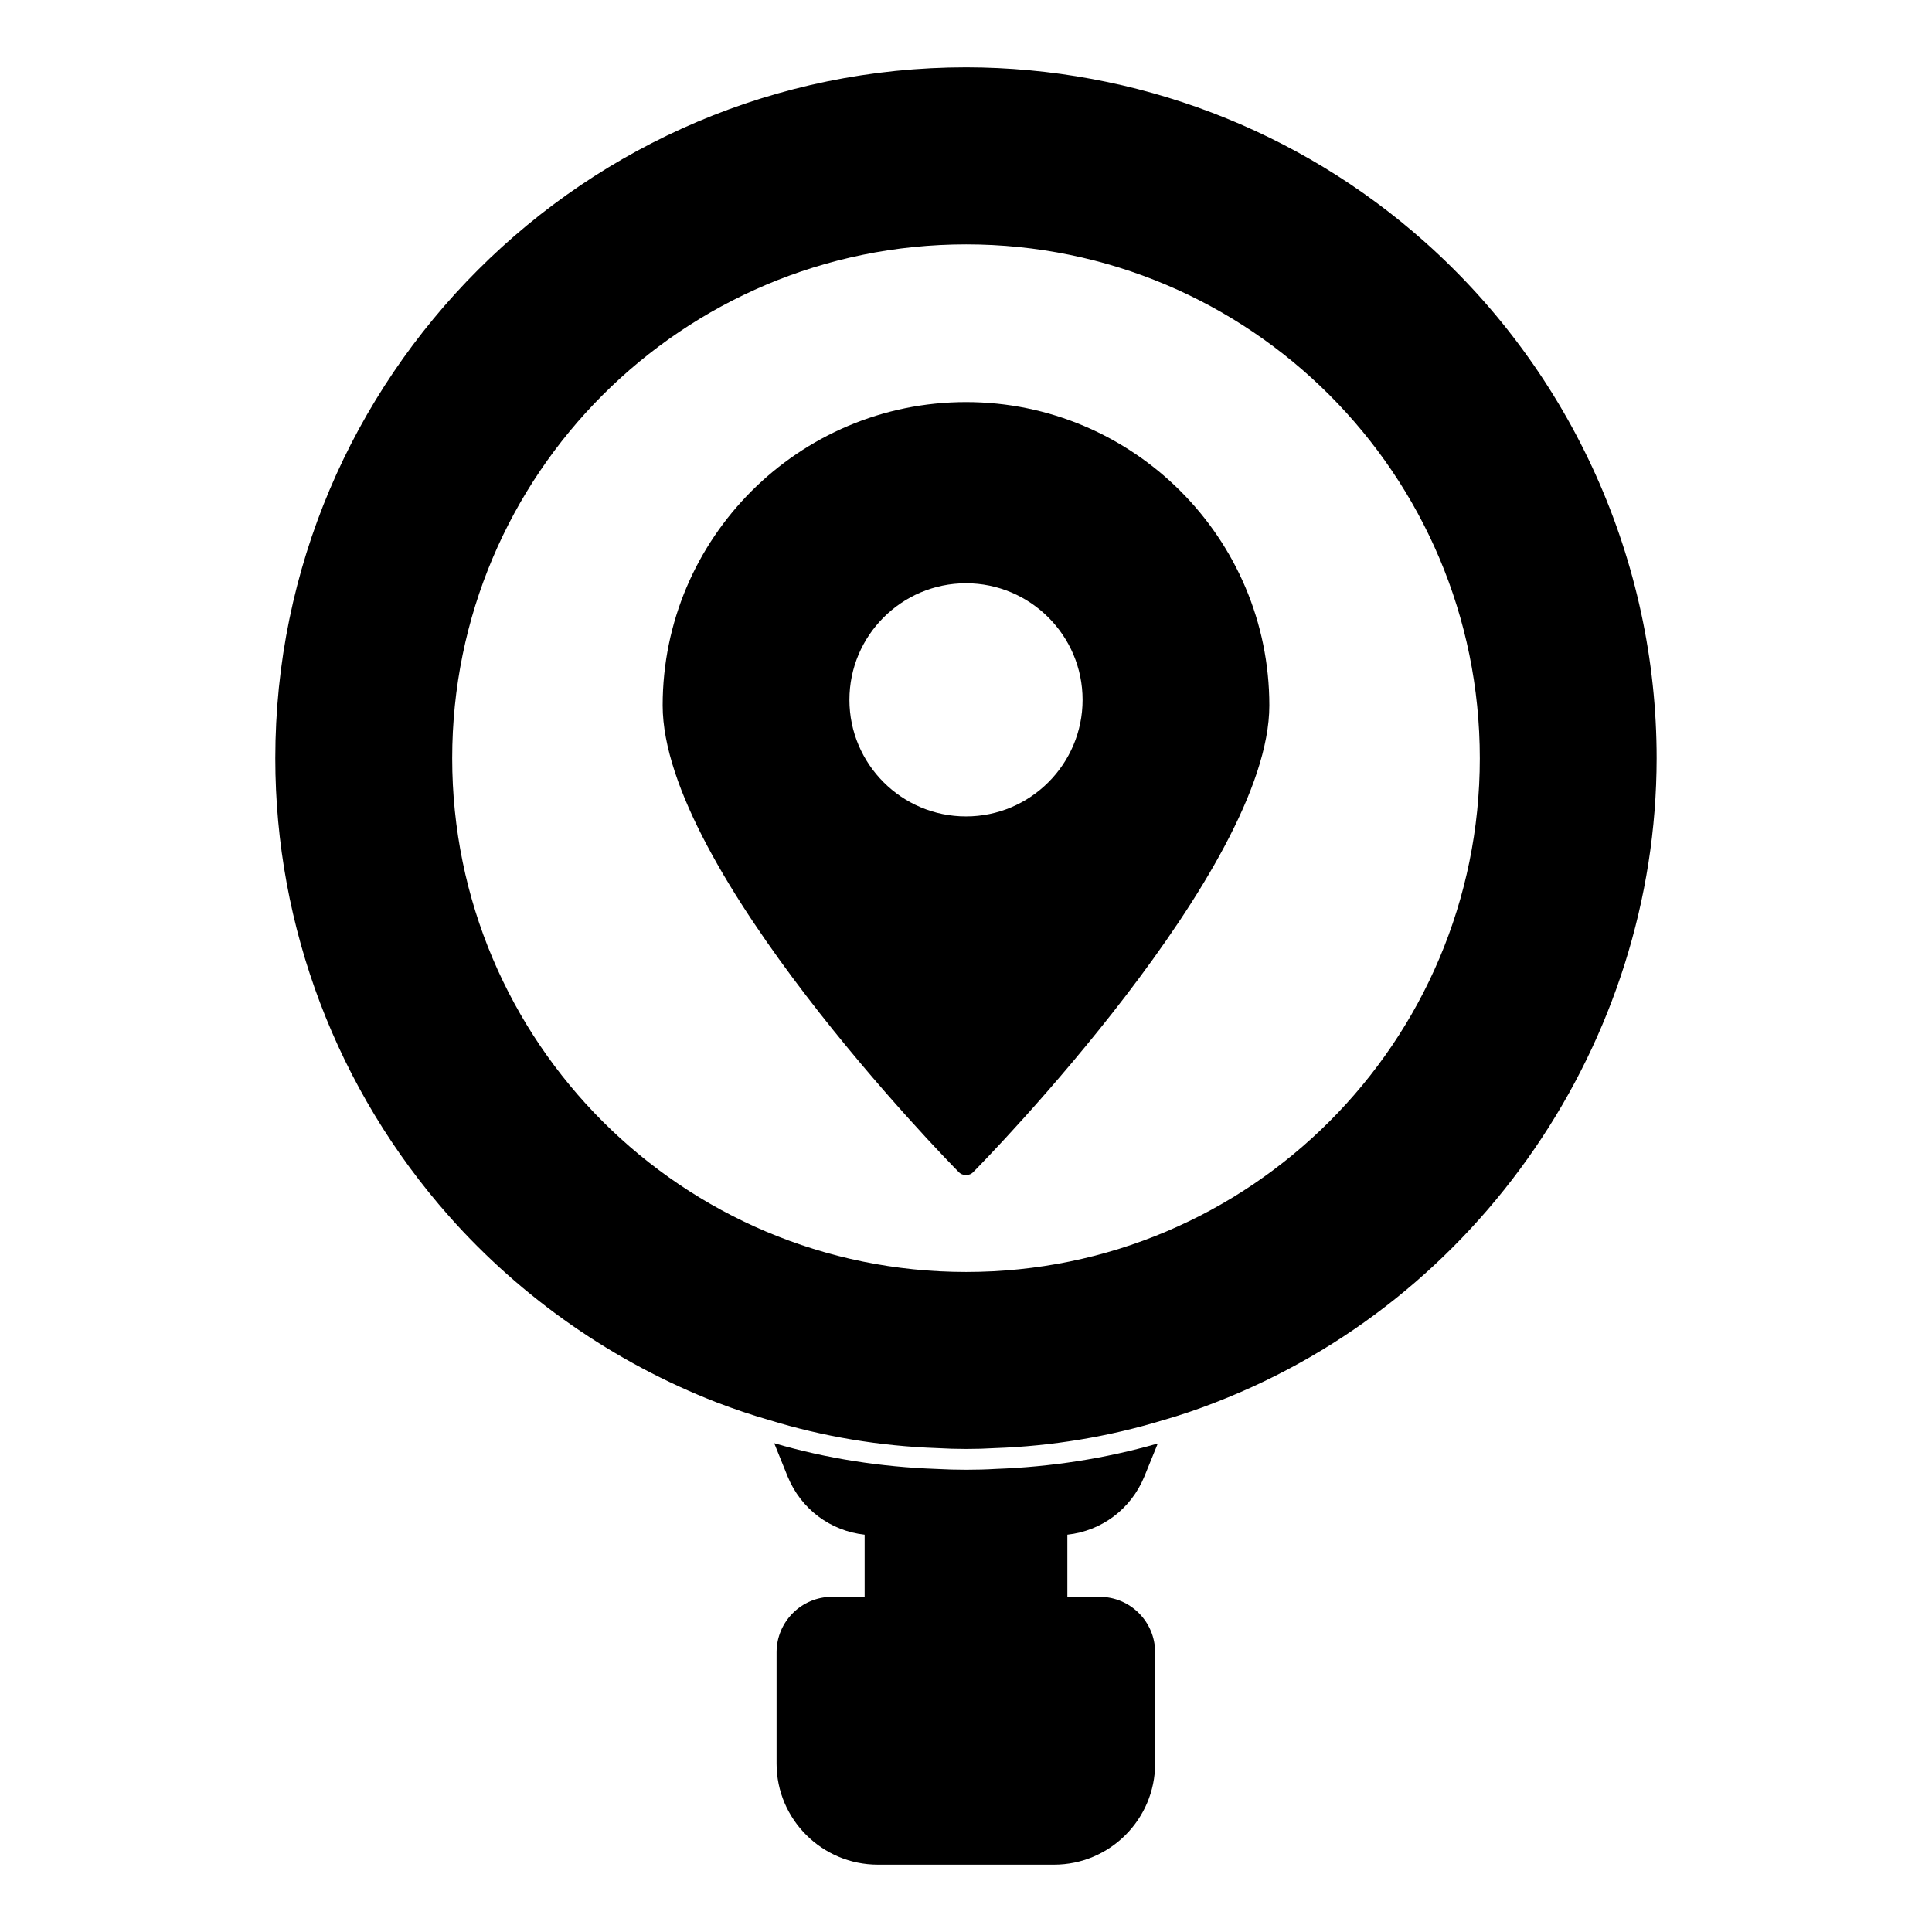 <?xml version="1.0" encoding="UTF-8"?>
<!-- Uploaded to: SVG Repo, www.svgrepo.com, Generator: SVG Repo Mixer Tools -->
<svg fill="#000000" width="800px" height="800px" version="1.1" viewBox="144 144 512 512" xmlns="http://www.w3.org/2000/svg">
 <g>
  <path d="m435.42 567.18h-8.559v-16.473c9.055-0.992 16.848-6.75 20.41-15.426l3.555-8.742c-13.93 4-28.375 6.223-42.973 6.742-2.371 0.148-5.113 0.223-7.777 0.223-2.668 0-5.262-0.074-8.004-0.223-14.52-0.52-28.969-2.742-42.898-6.816l3.555 8.816c3.562 8.676 11.359 14.434 20.41 15.426v16.469h-8.633c-8.113 0-14.707 6.602-14.707 14.707v29.488c0 14.766 12.047 26.785 26.859 26.785h46.676c14.766 0 26.785-12.016 26.785-26.785v-29.488c0.008-8.102-6.594-14.703-14.699-14.703"/>
  <path d="m521.58 208.11c-33.414-29.762-76.562-46.195-121.51-46.27-100.97 0-183.11 82.152-183.11 183.11 0 44.734 16.352 87.824 46.039 121.35 19.262 21.746 43.793 38.816 70.957 49.359 4.625 1.77 9.281 3.34 13.809 4.644 14.418 4.43 29.465 6.934 44.66 7.461 2.578 0.148 5.074 0.223 7.644 0.223 2.578 0 5.148-0.074 7.578-0.223 15.086-0.52 30.051-3 44.453-7.363 4.742-1.355 9.461-2.957 14.016-4.75 69.859-27.02 116.84-95.621 116.91-170.7v-0.008c0.008-52.188-22.387-102.07-61.449-136.84m-121.54 272.98c-75.195 0-136.2-60.938-136.2-136.13 0-75.188 61.004-136.19 136.2-136.19 75.188 0 136.13 61.004 136.13 136.19 0 75.195-60.945 136.13-136.13 136.13"/>
  <path d="m400 250.56c-44.305 0-80.387 36.008-80.387 80.387 0 43.418 75.199 120.39 78.387 123.58 0.52 0.594 1.258 0.891 2 0.891s1.48-0.297 2-0.891c3.188-3.188 78.387-80.164 78.387-123.58 0-44.379-36.082-80.387-80.387-80.387m0 109.8c-17.039 0-30.895-13.855-30.895-30.895 0-17.039 13.855-30.895 30.895-30.895s30.895 13.855 30.895 30.895c0 17.039-13.855 30.895-30.895 30.895"/>
 </g>
</svg>